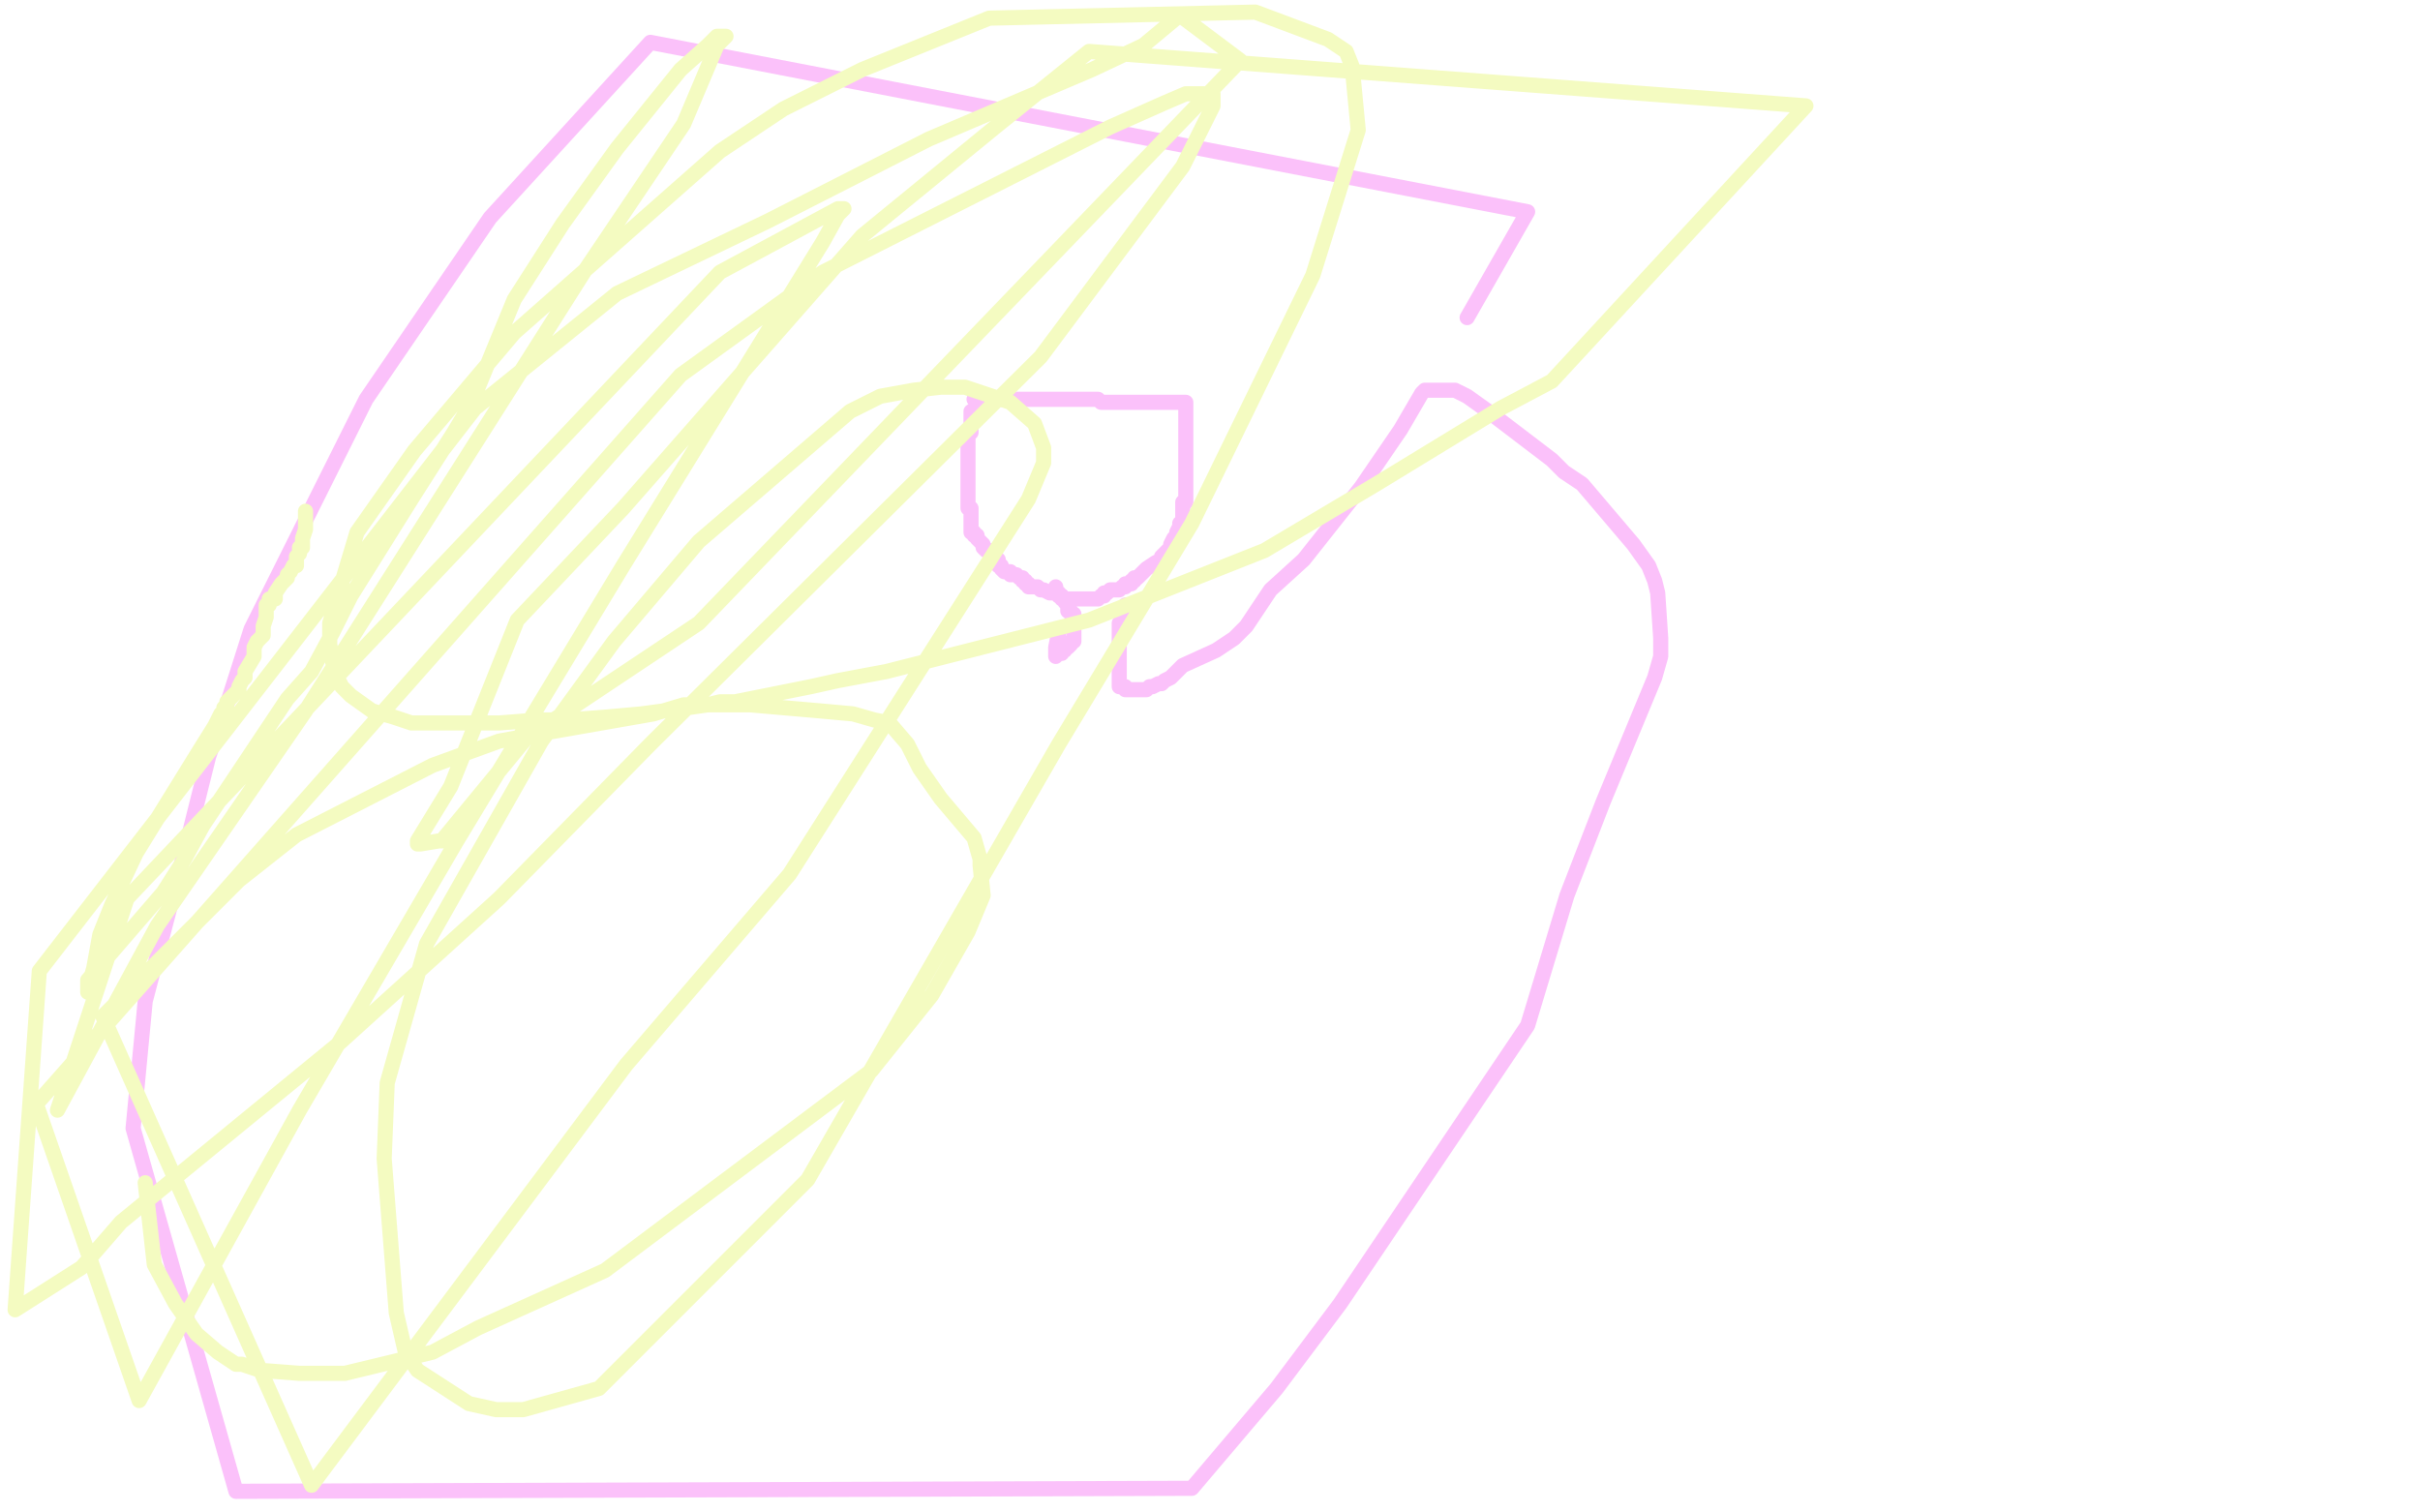 <?xml version="1.0" standalone="no"?>
<!DOCTYPE svg PUBLIC "-//W3C//DTD SVG 1.1//EN"
"http://www.w3.org/Graphics/SVG/1.1/DTD/svg11.dtd">

<svg width="800" height="500" version="1.1" xmlns="http://www.w3.org/2000/svg" xmlns:xlink="http://www.w3.org/1999/xlink" style="stroke-antialiasing: false"><desc>This SVG has been created on https://colorillo.com/</desc><rect x='0' y='0' width='800' height='500' style='fill: rgb(255,255,255); stroke-width:0' /><polyline points="322,136 321,136 321,136 321,137 321,137 321,138 321,139 321,140 321,141 321,142 321,143 320,144 320,145 320,146 320,147 320,148 320,150 320,151 320,153 320,154 320,155 320,156 320,157 320,158 320,159 320,160 320,161 320,162 320,163 320,164 320,166 320,167 320,168 321,168 321,169 321,170 321,171 321,172 321,173 321,174 321,176 322,176 322,177 323,177 323,178 324,179 325,180 325,181 326,182 327,182 328,183 329,185 330,185 330,186 330,187 331,187 331,188 332,189 333,189 334,189 334,190 335,190 336,190 337,191 338,191 338,192 339,192 339,193 340,193 340,194 341,194 342,194 343,194 344,195 345,195 347,196 348,196 349,196 350,197 351,197 352,198 353,198 356,198 357,198 358,198 359,198 360,198 361,198 362,198 363,198 364,197 365,197 365,196 366,196 367,195 368,195 370,195 371,194 372,194 372,193 373,193 374,193 374,192 375,192 375,191 376,191 379,188 382,186 384,185 384,184 385,183 386,182 387,181 387,180 388,178 389,177 389,176 390,174 390,173 391,173 391,172 391,171 391,170 391,168 391,167 391,166 392,166 392,165 392,164 392,163 392,160 392,159 392,158 392,157 392,156 392,155 392,154 392,153 392,152 392,151 392,150 392,149 392,148 392,146 392,145 392,144 392,143 392,142 392,141 392,140 392,139 392,138 392,137 392,136 392,135 392,134 392,133 391,133 390,133 389,133 388,133 387,133 386,133 385,133 384,133 383,133 382,133 381,133 380,133 379,133 378,133 375,133 374,133 373,133 372,133 371,133 368,133 365,133 364,133 363,132 362,132 361,132 360,132 359,132 357,132 356,132 355,132 354,132 353,132 352,132 351,132 350,132 349,132 347,132 346,132 345,132 344,132 343,132 341,132 339,132 338,132 337,132 336,132 335,132 334,132 333,132 332,132 331,132 330,132 329,132 328,132 327,132 326,132 325,132 324,132 323,132 322,132 323,132 324,132 325,133 326,133 327,133" style="fill: none; stroke: #fbc1fa; stroke-width: 5; stroke-linejoin: round; stroke-linecap: round; stroke-antialiasing: false; stroke-antialias: 0; opacity: 1.0"/>
<polyline points="349,194 349,195 349,195 350,196 350,196 350,197 351,197 351,198 352,198 352,199 353,200 353,201 353,202 354,202 354,203 355,203 355,204 355,205 355,206 355,207 355,208 355,209 355,210 355,211 355,212 354,212 354,213 353,214 352,214 352,215 351,215 351,216 350,216 349,216 349,217 349,216 349,214 350,209" style="fill: none; stroke: #fbc1fa; stroke-width: 5; stroke-linejoin: round; stroke-linecap: round; stroke-antialiasing: false; stroke-antialias: 0; opacity: 1.0"/>
<polyline points="373,200 372,200 372,200 372,201 372,202 372,203 372,204 372,205 372,206 371,206 370,206 370,207 370,208 370,209 370,210 370,212 370,213 370,214 370,215 370,217 370,218 370,219 370,220 370,221 370,222 370,223 370,224 370,225 370,226 370,227 371,227 372,227 372,228 373,228 374,228 375,228 376,228 377,228 379,228 380,227 381,227 383,226 384,226 385,225 387,224 389,222 391,220 402,215 408,211 412,207 420,195 431,185 450,161 463,142 470,130 471,129 472,129 474,129 475,129 476,129 481,129 485,131 492,136 513,152 517,156 523,160 540,180 545,187 547,192 548,196 549,211 549,217 547,224 530,265 518,296 505,339 443,431 422,459 394,492 78,493 44,373 48,331 63,274 69,250 76,230 83,208 121,132 162,72 215,14 505,70 485,105" style="fill: none; stroke: #fbc1fa; stroke-width: 5; stroke-linejoin: round; stroke-linecap: round; stroke-antialiasing: false; stroke-antialias: 0; opacity: 1.0"/>
<polyline points="101,169 101,170 101,170 101,171 101,171 101,172 101,172 101,175 101,175 100,178 100,178 100,180 100,180 100,181 100,181 99,181 99,182 99,183 98,184 98,185 98,187 97,187 96,189 95,190 95,191 93,193 91,196 91,198 89,198 89,200 88,200 88,201 88,202 88,204 87,207 87,210 85,212 84,214 84,217 81,222 81,224 80,225 79,227 79,228 78,229 75,232 75,233 74,234 74,235 73,236 71,240 66,248 45,282 37,299 33,309 31,320 29,327 29,328 29,327 29,326 29,324 54,295 61,284 67,273 95,231 103,222 110,209 116,197 136,165 150,143 156,133 170,99 186,74 204,49 225,23 234,15 237,12 239,12 240,12 237,15 226,41 193,90 101,235 52,306 19,367 42,297 238,90 277,69 278,69 279,69 277,71 272,80 206,187 151,278 99,367 46,463 12,365 225,124 272,90 367,42 385,34 392,31 400,31 401,31 401,35 391,55 344,118 215,246 165,297 112,345 40,404 27,419 5,433 13,321 157,135 204,97 254,73 307,46 361,23 378,15 390,5 410,20 231,206 174,244 146,278 145,278 139,279 138,279 138,278 149,260 171,205 206,168 285,78 329,42 360,17 597,35 513,126 496,135 455,160 418,182 360,205 293,222 277,225 268,227 243,232 238,232 234,233 227,234 212,236 201,237 188,238 178,238 165,239 157,239 147,239 136,239 130,237 123,235 116,230 113,227 112,225 110,219 109,213 109,206 118,176 137,149 170,110 238,50 259,36 285,23 327,6 415,4 439,13 445,17 447,22 449,43 434,91 394,173 350,246 267,390 219,438 198,459 173,466 168,466 164,466 155,464 138,453 134,447 131,434 127,383 128,358 141,312 179,245 203,212 231,179 281,136 291,131 302,129 311,128 319,128 334,133 342,140 345,148 345,150 345,153 340,165 261,289 207,352 103,491 34,336 79,291 98,276 143,253 165,245 176,243 216,236 226,233 248,233 271,235 282,236 289,238 294,239 300,246 304,254 311,264 322,277 324,284 324,286 325,296 320,308 308,329 288,354 200,420 158,439 143,447 114,454 105,454 99,454 86,453 80,451 78,451 75,449 72,447 65,441 58,431 51,418 48,391" style="fill: none; stroke: #f4fbc1; stroke-width: 5; stroke-linejoin: round; stroke-linecap: round; stroke-antialiasing: false; stroke-antialias: 0; opacity: 1.0"/>
</svg>
